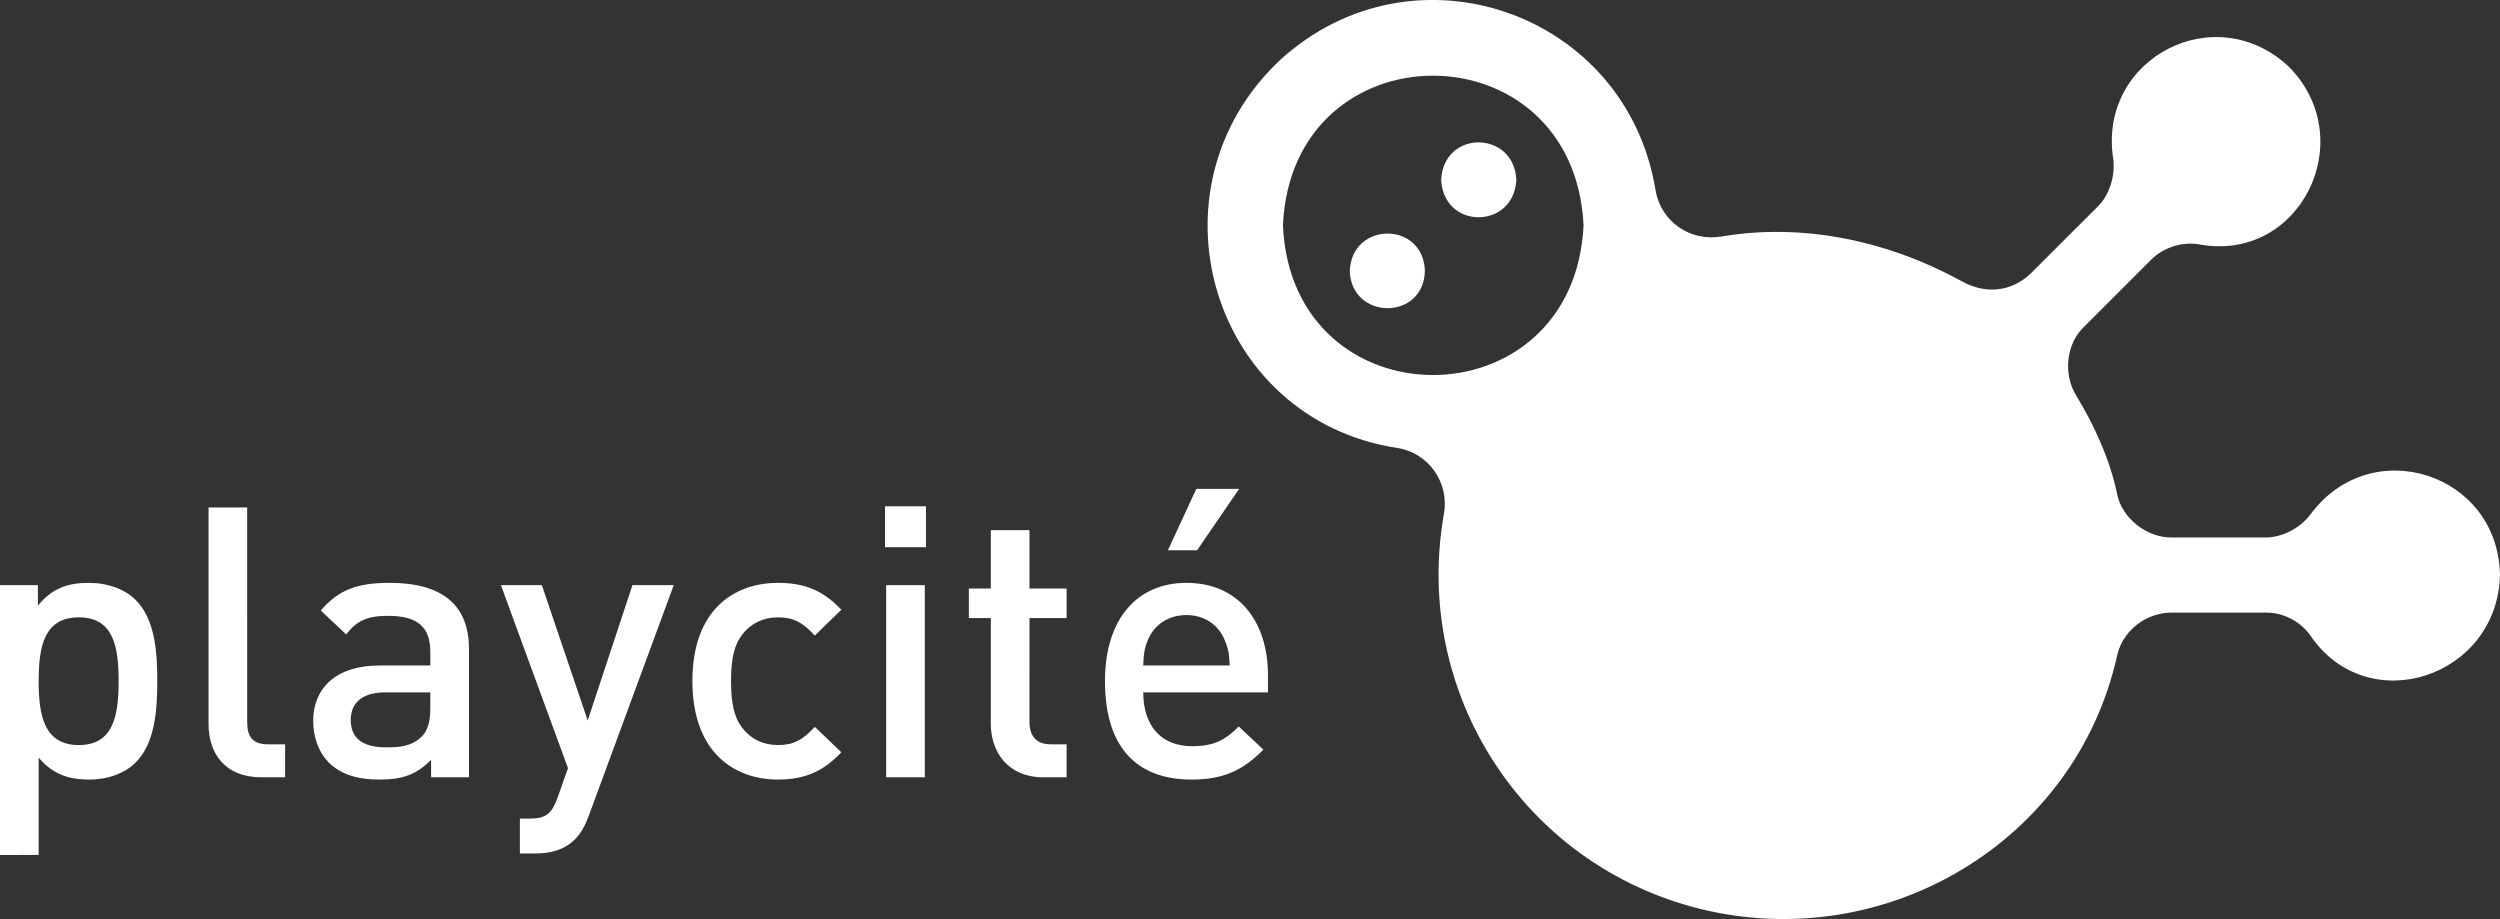 <svg xmlns="http://www.w3.org/2000/svg" width="259.293" height="95.32" viewBox="0 0 259.293 95.32"><rect x="0" y="0" width="259.293" height="95.32" fill="#333333" stroke="none"/><g fill="#fff"><path d="M157.27 18.628c-.266-5.11-7.52-5.183-7.794 0 .232 5.242 7.57 5.17 7.795 0M147.785 28.114c-.132-5.18-7.585-5.19-7.793 0 .2 5.138 7.667 5.128 7.793 0"/><path d="M133.062 23.375c.92-20.7 30.187-20.7 31.18 0-.993 20.696-30.26 20.696-31.18 0m106.605 29.937c-1.076 1.443-2.944 2.457-4.746 2.433h-9.648c-2.568.054-5.185-1.967-5.69-4.494-.683-3.435-2.41-7.25-4.25-10.228-1.368-2.218-1.048-5.418.867-7.176l6.844-6.845c1.257-1.31 3.279-1.98 5.07-1.651 10.409 1.898 16.709-10.758 9.365-18.348-7.644-7.313-19.87-.993-18.312 9.4.262 1.744-.368 3.874-1.647 5.07l-6.85 6.845c-2.046 1.971-4.713 2.225-7.173.869-7.581-4.176-16.409-6.105-24.948-4.658-3.261.55-6.308-1.552-6.846-4.826-3.022-18.45-25.05-26.097-38.883-13.524-14.314 13.364-7.248 37.332 12.12 40.286 3.203.491 5.395 3.578 4.825 6.806-3.289 18.583 8.236 36.439 26.558 40.992 19.21 4.75 38.962-6.946 43.26-26.268.576-2.614 3.033-4.477 5.69-4.456h9.648c1.847-.058 3.7.911 4.746 2.43 5.96 8.697 19.388 4.265 19.624-6.347-.192-10.547-13.328-14.775-19.624-6.31M8.176 64.03c-3.617 0-4.167 3.065-4.167 6.604 0 3.538.55 6.642 4.167 6.642 3.614 0 4.127-3.104 4.127-6.642 0-3.54-.513-6.605-4.127-6.605m5.894 15.057c-1.1 1.1-2.83 1.768-4.834 1.768-2.123 0-3.773-.55-5.227-2.279v10.1H0V60.69h3.93v2.12c1.494-1.808 3.104-2.357 5.267-2.357 2.006 0 3.774.666 4.873 1.77 2.008 2 2.242 5.383 2.242 8.41 0 3.028-.234 6.446-2.242 8.453M27.094 80.618c-3.812 0-5.464-2.556-5.464-5.504V52.631h4.007V74.88c0 1.534.553 2.318 2.163 2.318h1.77v3.42h-2.476M44.631 71.812h-4.677c-2.358 0-3.577 1.061-3.577 2.87 0 1.808 1.14 2.83 3.656 2.83 1.532 0 2.672-.117 3.735-1.14.589-.588.863-1.531.863-2.948zm.08 8.805V78.81c-1.455 1.454-2.83 2.044-5.307 2.044-2.476 0-4.129-.59-5.346-1.807-1.022-1.064-1.573-2.597-1.573-4.287 0-3.341 2.318-5.738 6.88-5.738h5.266v-1.416c0-2.515-1.258-3.734-4.36-3.734-2.203 0-3.264.512-4.366 1.925l-2.635-2.475c1.888-2.203 3.855-2.87 7.157-2.87 5.463 0 8.213 2.32 8.213 6.837v13.328h-3.93M61.073 84.588c-.393 1.1-.864 1.887-1.454 2.477-1.101 1.101-2.554 1.454-4.087 1.454H53.92v-3.617h1.02c1.69 0 2.281-.512 2.871-2.121l1.1-3.107-6.957-18.984h4.245l4.756 14.034 4.64-14.034h4.284l-8.806 23.898M80.697 80.854c-4.48 0-8.883-2.753-8.883-10.22 0-7.47 4.403-10.181 8.883-10.181 2.75 0 4.678.786 6.565 2.789l-2.752 2.675c-1.257-1.376-2.24-1.888-3.813-1.888-1.532 0-2.83.63-3.695 1.77-.864 1.1-1.18 2.516-1.18 4.835s.316 3.772 1.18 4.873c.865 1.141 2.163 1.769 3.695 1.769 1.573 0 2.556-.51 3.813-1.888l2.752 2.635c-1.887 2.005-3.815 2.83-6.565 2.83M91.91 60.69h4.009v19.928H91.91zm-.118-8.179h4.247v4.246h-4.247v-4.246M108.227 80.618c-3.732 0-5.462-2.673-5.462-5.543V64.107h-2.28v-3.066h2.28v-6.054h4.01v6.054h3.85v3.066h-3.85V74.88c0 1.454.707 2.318 2.201 2.318h1.65v3.42h-2.4M124.157 57.073h-3.027l2.947-6.368h4.444zm2.83 9.237c-.629-1.493-2.044-2.517-3.93-2.517-1.888 0-3.341 1.024-3.971 2.517-.393.903-.472 1.493-.51 2.712h8.963c-.041-1.22-.158-1.809-.552-2.712m-8.412 5.502c0 3.42 1.81 5.583 5.071 5.583 2.241 0 3.42-.63 4.836-2.044l2.555 2.398c-2.044 2.044-3.97 3.105-7.47 3.105-4.992 0-8.962-2.636-8.962-10.22 0-6.447 3.342-10.181 8.452-10.181 5.347 0 8.453 3.93 8.453 9.591v1.768h-12.935"/></g></svg>